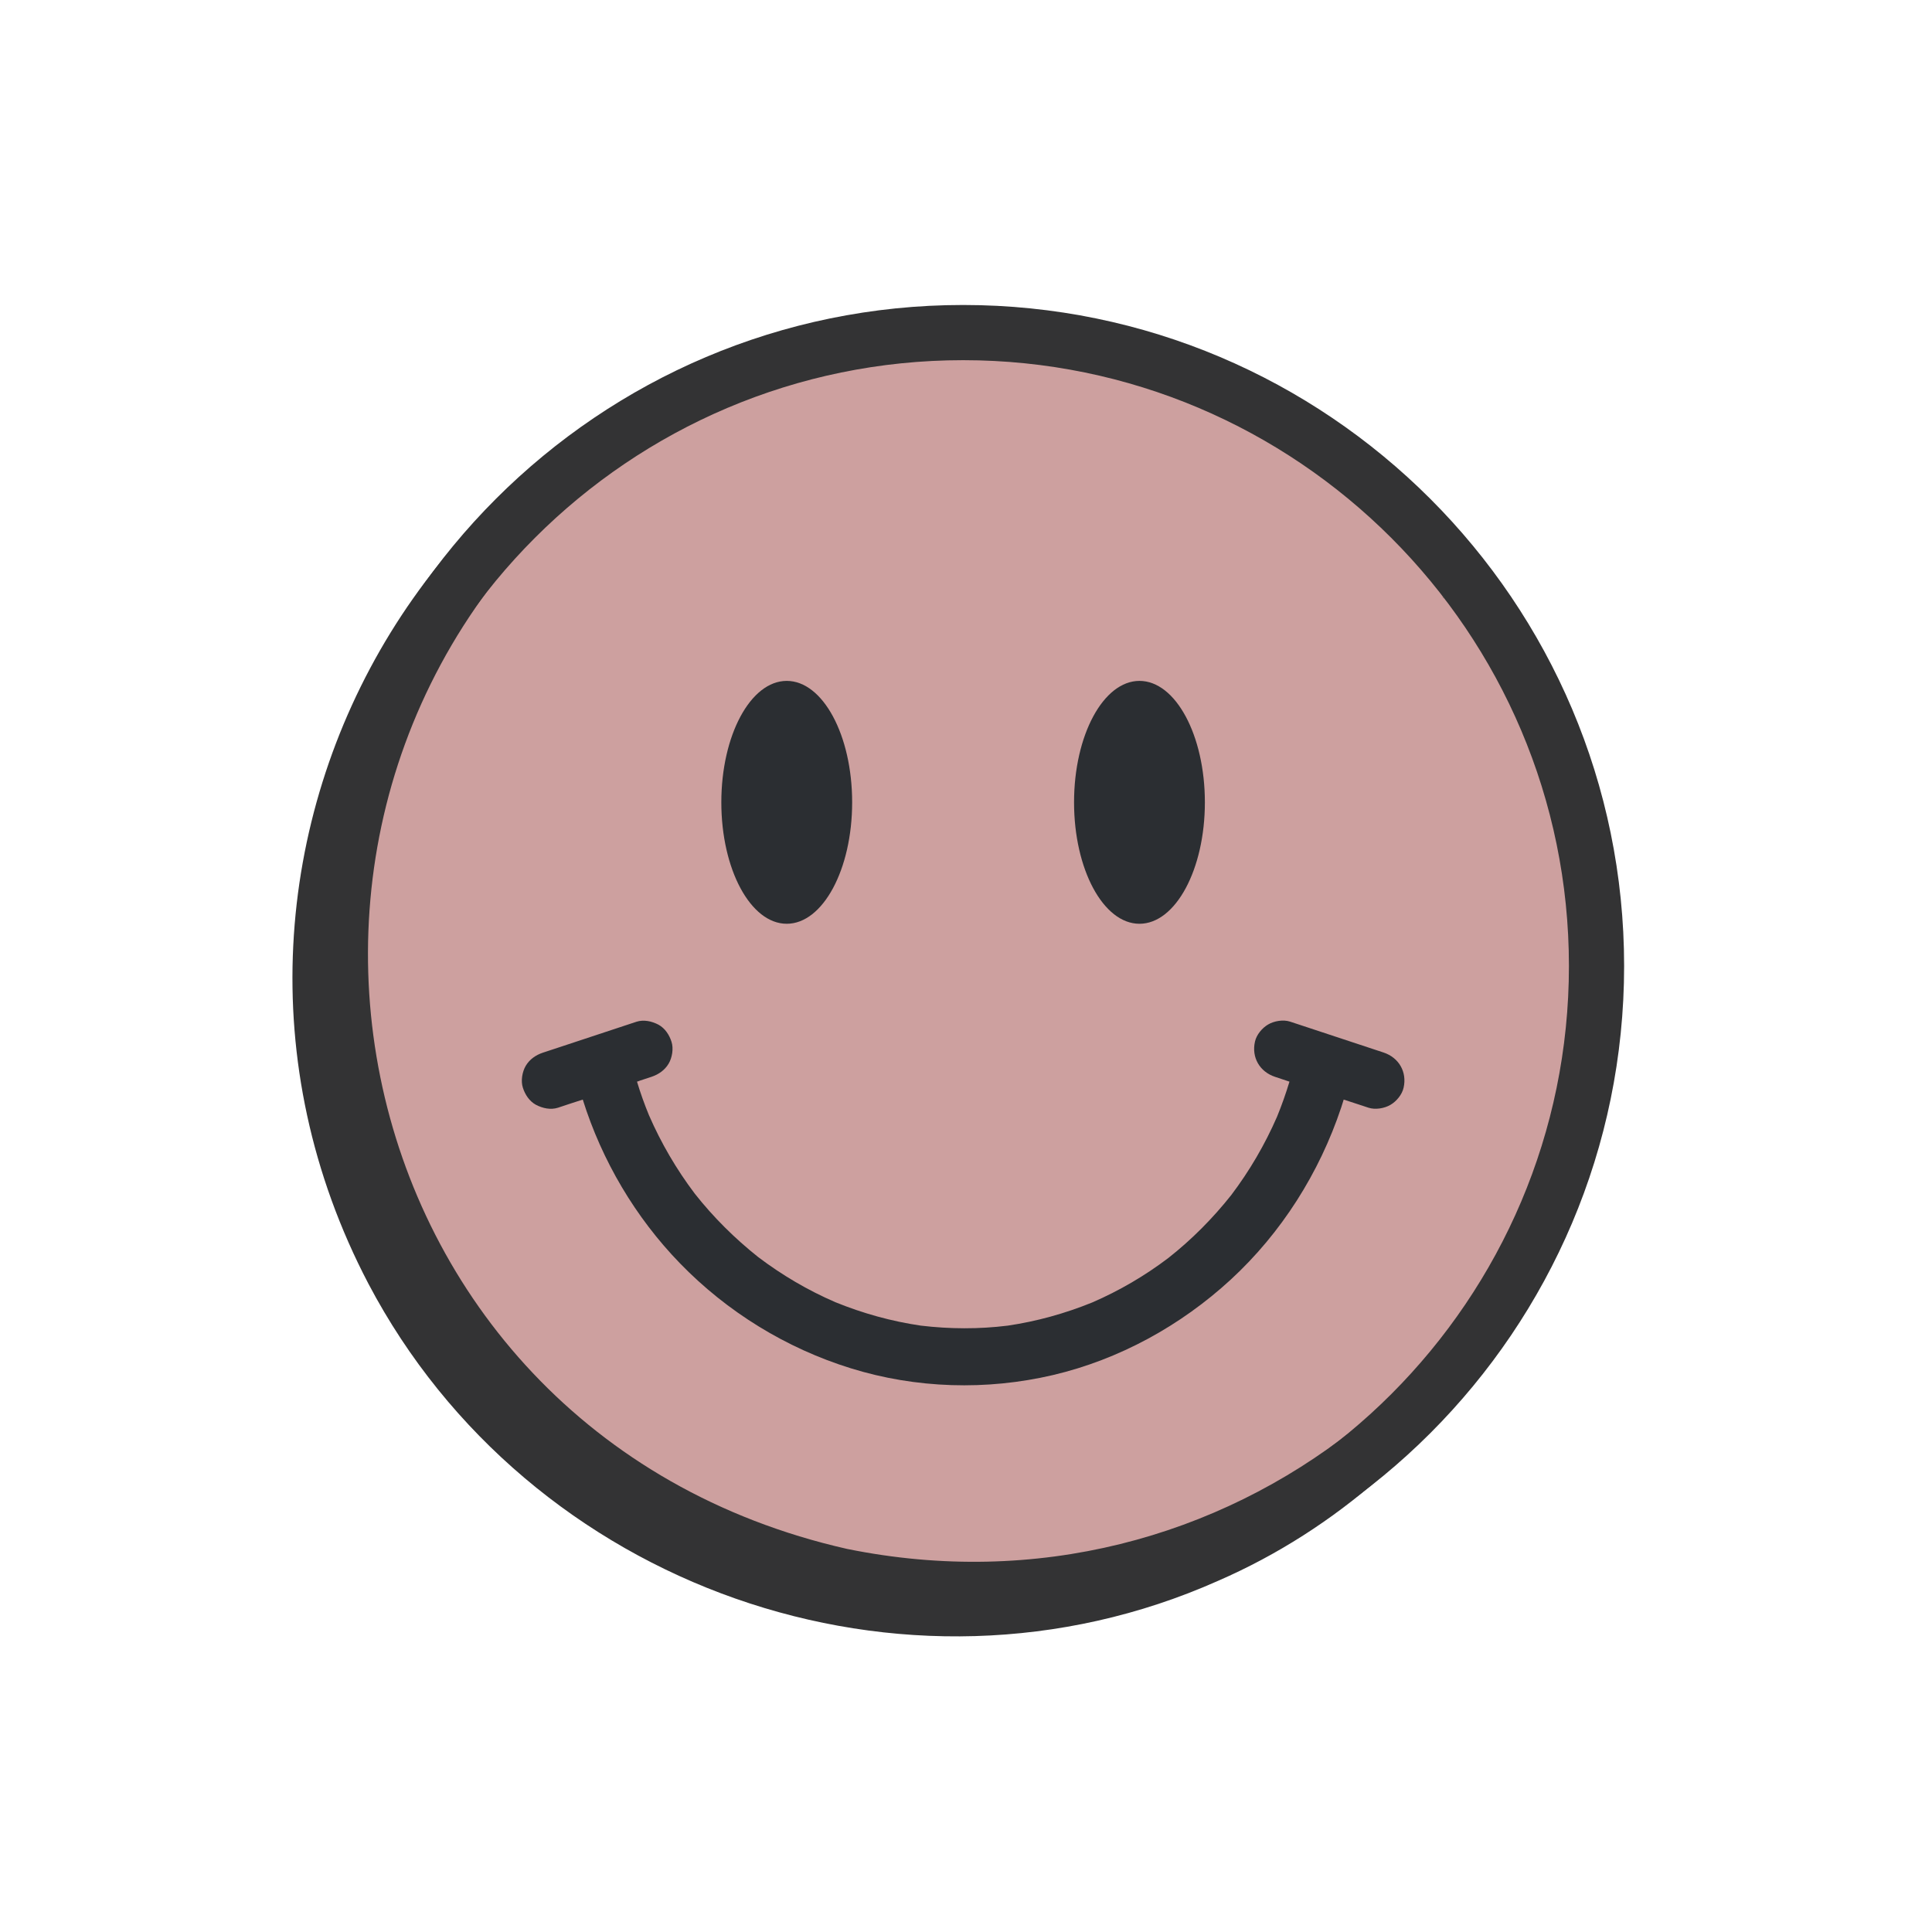 <svg viewBox="0 0 140 140" xmlns:xlink="http://www.w3.org/1999/xlink" xmlns="http://www.w3.org/2000/svg" data-name="Layer 1" id="Layer_1">
  <defs>
    <style>
      .cls-1 {
        fill: #525252;
      }

      .cls-2 {
        fill: #2b2e32;
      }

      .cls-3 {
        fill: #fff;
        filter: url(#drop-shadow-1);
      }

      .cls-4 {
        fill: #cda09f;
      }

      .cls-5 {
        fill: #333334;
      }
    </style>
    <filter filterUnits="userSpaceOnUse" height="120.72" width="120.72" y="13.65" x="12.72" id="drop-shadow-1">
      <feOffset dy="4" dx="3"></feOffset>
      <feGaussianBlur stdDeviation="2" result="blur"></feGaussianBlur>
      <feFlood flood-opacity=".41" flood-color="#000"></feFlood>
      <feComposite operator="in" in2="blur"></feComposite>
      <feComposite in="SourceGraphic"></feComposite>
    </filter>
  </defs>
  <g>
    <path d="M70,124.22c-29.89,0-54.22-24.32-54.22-54.22S40.11,15.78,70,15.78s54.22,24.32,54.22,54.21-24.32,54.22-54.22,54.22ZM70,31.78c-21.07,0-38.22,17.14-38.22,38.21s17.14,38.22,38.22,38.22,38.22-17.14,38.22-38.22-17.14-38.21-38.22-38.21Z" class="cls-3"></path>
    <g>
      <g>
        <circle r="45.9" cy="70" cx="69.79" class="cls-4"></circle>
        <path d="M69.79,117.9c-26.41,0-47.9-21.49-47.9-47.9s21.49-47.9,47.9-47.9,47.9,21.49,47.9,47.9-21.49,47.9-47.9,47.9ZM69.79,26.1c-24.21,0-43.9,19.7-43.9,43.9s19.7,43.9,43.9,43.9,43.9-19.7,43.9-43.9-19.7-43.9-43.9-43.9Z" class="cls-5"></path>
      </g>
      <g>
        <path d="M52.68,29.62c.47-.17.16-.06,0,0h0Z"></path>
        <path d="M42.94,104.67s0,0,.01,0c.06.04.12.09.19.13.02.02-.02-.01-.2-.14Z"></path>
        <path d="M104.57,43.29s-.06-.08-.09-.12c0-.01-.02-.02-.03-.04.24.35.19.25.12.15Z"></path>
        <path d="M75.7,26.55c-.18-.02-.42-.05,0,0h0Z" class="cls-1"></path>
        <ellipse ry="8.8" rx="4.74" cy="58.14" cx="57.01" class="cls-2"></ellipse>
        <ellipse ry="8.8" rx="4.74" cy="58.14" cx="82.57" class="cls-2"></ellipse>
        <path d="M100.26,76.27c-1.98-.65-3.95-1.31-5.93-1.96-.28-.09-.56-.19-.85-.28-.49-.16-1.15-.05-1.59.21-.43.25-.84.74-.95,1.24-.26,1.14.34,2.18,1.45,2.55.35.12.7.23,1.05.35-.26.86-.56,1.71-.9,2.54-.88,2.02-1.99,3.92-3.32,5.68-1.34,1.69-2.87,3.23-4.56,4.56-1.7,1.29-3.55,2.37-5.51,3.22-1.97.8-4.02,1.37-6.12,1.68-2.09.26-4.21.25-6.3,0-2.13-.31-4.21-.89-6.2-1.7-1.99-.86-3.86-1.96-5.59-3.27-1.7-1.35-3.25-2.89-4.59-4.59-1.33-1.76-2.44-3.66-3.32-5.68-.33-.8-.62-1.61-.87-2.44.07-.02.14-.04.2-.07.28-.09.56-.19.85-.28.51-.17.96-.48,1.24-.95.26-.44.37-1.1.21-1.59-.16-.5-.47-.98-.95-1.24-.48-.25-1.06-.38-1.59-.21-1.98.65-3.95,1.31-5.93,1.96-.28.09-.56.19-.85.28-.51.17-.96.48-1.24.95-.26.44-.37,1.1-.21,1.59.16.5.47.98.95,1.24.48.25,1.06.38,1.59.21.6-.2,1.2-.4,1.8-.59,1.39,4.43,3.81,8.53,7.04,11.86,3.41,3.52,7.7,6.16,12.38,7.61,4.73,1.47,9.84,1.62,14.66.49,4.8-1.13,9.25-3.58,12.87-6.91,3.68-3.39,6.43-7.74,8.01-12.48.06-.19.12-.38.18-.57.32.1.63.21.95.31.28.09.56.19.85.28.49.16,1.15.05,1.59-.21.43-.25.84-.74.95-1.24.26-1.14-.34-2.18-1.45-2.55Z" class="cls-2"></path>
      </g>
    </g>
  </g>
  <path d="M115.69,70c1.39,18.78-10.22,37.08-27.44,44.56-22.75,10.12-49.97.46-61.55-21.53-16.72-31.9,6.62-70.94,43.09-68.94-2.24.33-4.49.4-6.66,1-.56.12-1.91.4-2.45.52-5.53,1.58-10.97,4.06-15.57,7.45-30.82,22.92-21.41,70.65,16.27,79.18,27.49,5.59,52.31-14.59,54.31-42.24h0Z" class="cls-5"></path>
</svg>